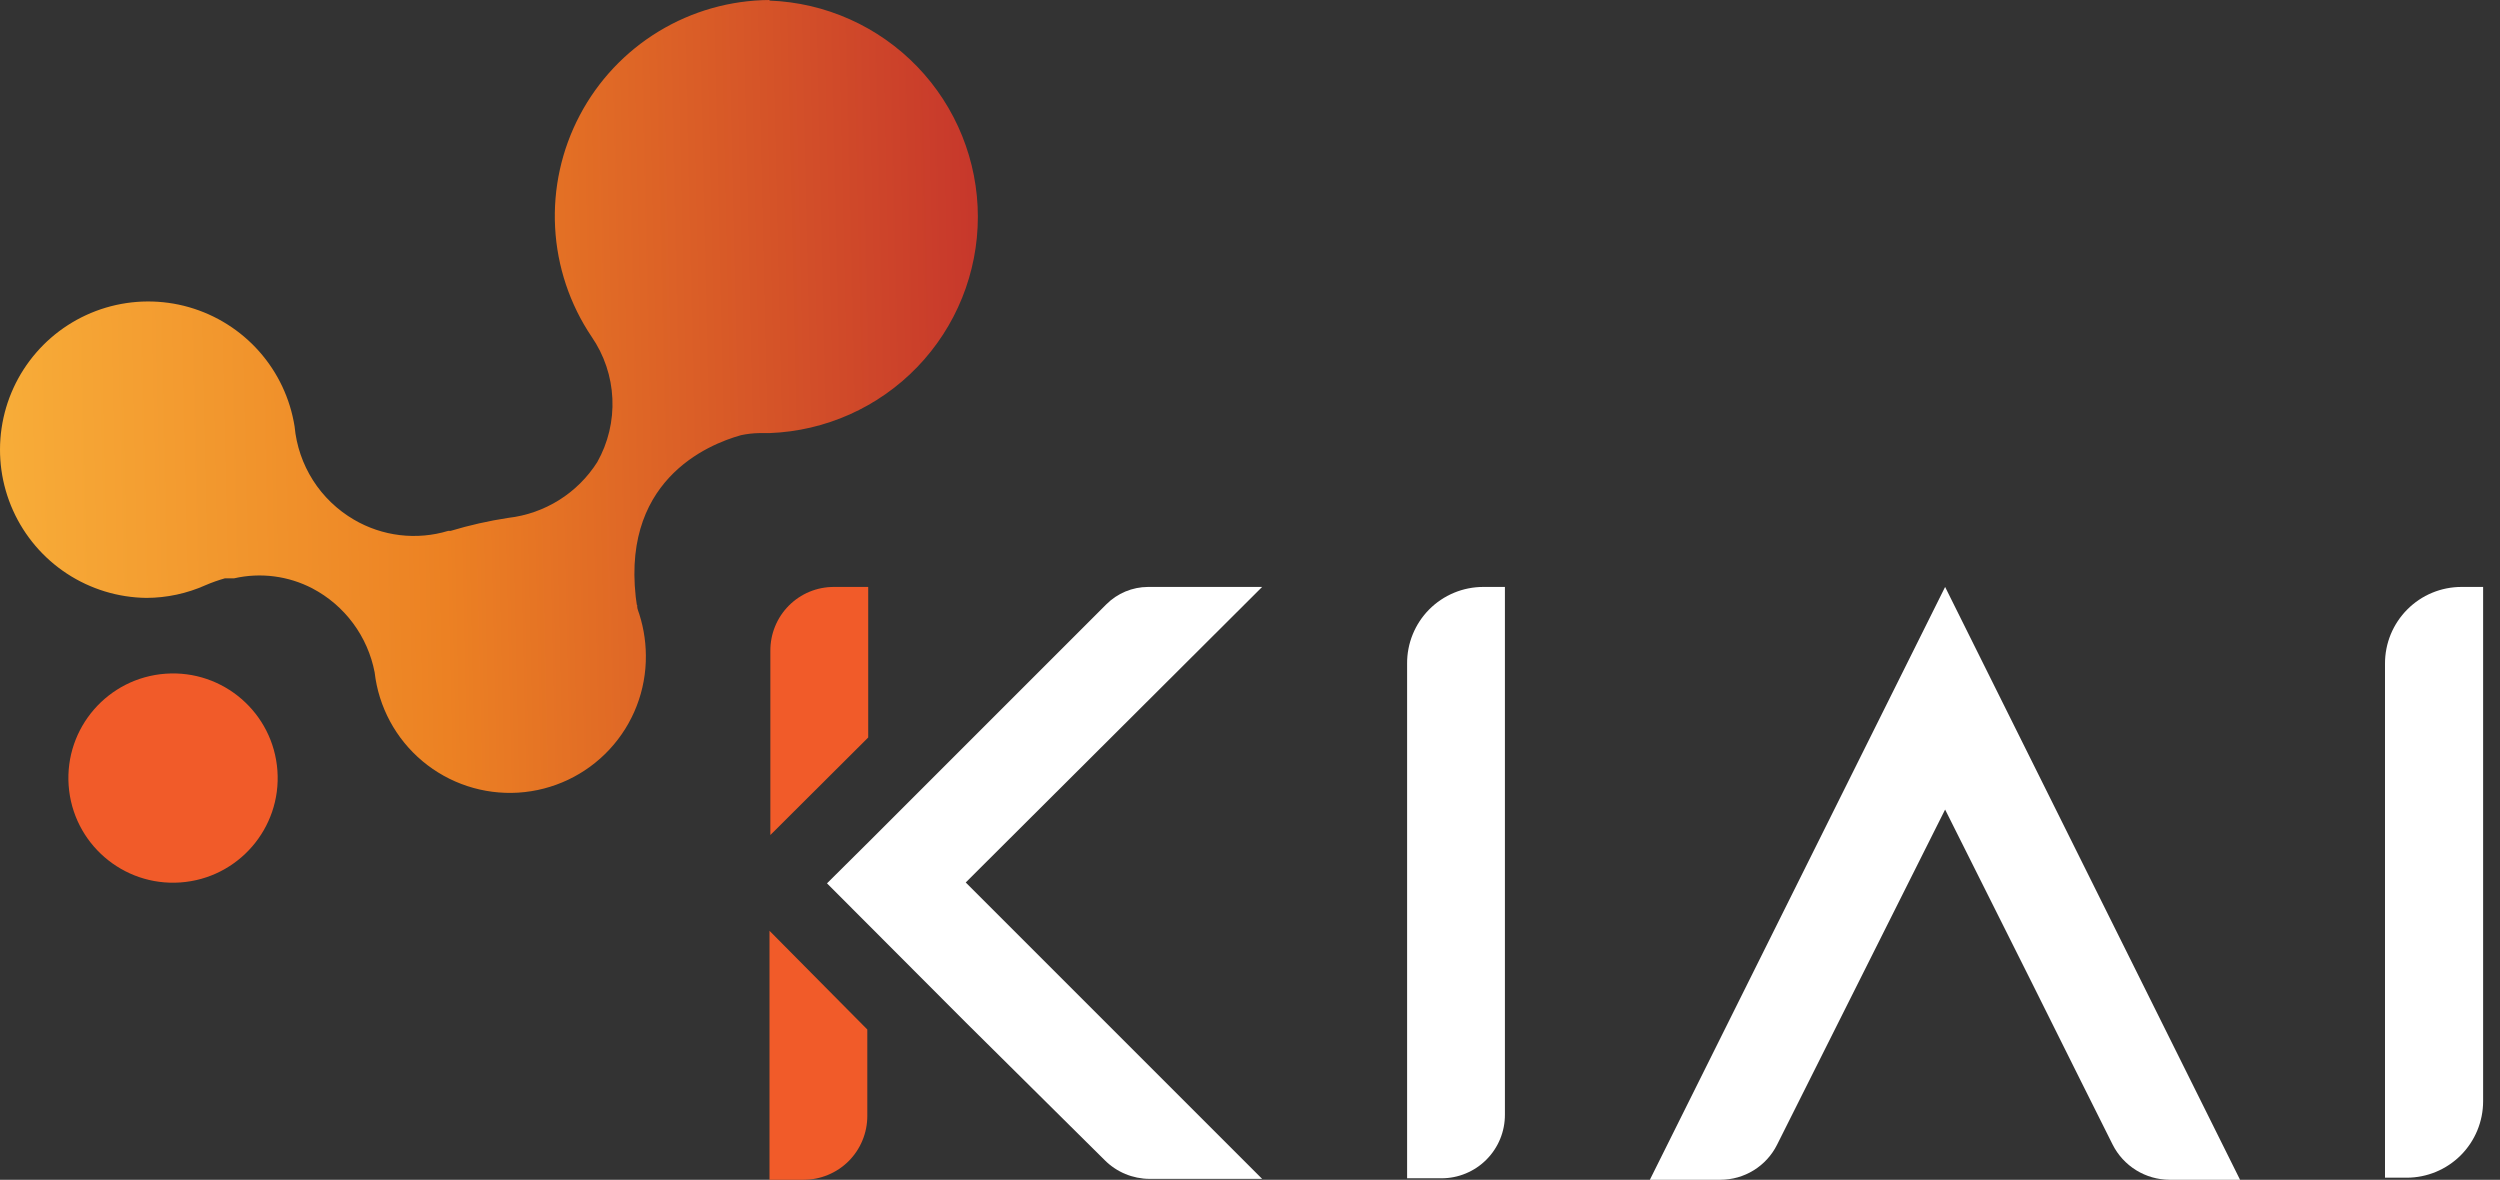 <svg width="89" height="42" viewBox="0 0 89 42" fill="none" xmlns="http://www.w3.org/2000/svg">
<rect x="0" y="0" width="89" height="42" fill="#333333" stroke="none"/>
<path d="M27.394 42H28.607C28.905 42 29.2 41.941 29.475 41.827C29.751 41.713 30.001 41.546 30.212 41.336C30.422 41.125 30.589 40.875 30.703 40.599C30.817 40.324 30.876 40.029 30.876 39.731V36.65L27.394 33.136V42Z" fill="#F15B29"/>
<path d="M44.932 20.895H40.87C40.311 20.897 39.776 21.121 39.382 21.517L30.939 29.959L29.441 31.447L34.369 36.386L39.329 41.303C39.752 41.727 40.324 41.965 40.922 41.968H44.932L34.38 31.416L44.932 20.895Z" fill="white"/>
<path d="M30.908 20.895H29.684C29.386 20.895 29.092 20.953 28.817 21.067C28.542 21.181 28.293 21.349 28.083 21.56C27.873 21.77 27.707 22.021 27.594 22.296C27.481 22.571 27.424 22.866 27.425 23.163V29.727L30.908 26.255V20.895Z" fill="#F15B29"/>
<path d="M52.805 20.895H53.575V39.678C53.576 39.976 53.519 40.271 53.406 40.546C53.293 40.821 53.127 41.071 52.917 41.282C52.708 41.493 52.458 41.66 52.183 41.774C51.909 41.889 51.614 41.947 51.317 41.947H50.093V23.628C50.09 23.27 50.158 22.915 50.293 22.583C50.428 22.252 50.627 21.95 50.879 21.696C51.132 21.442 51.431 21.241 51.762 21.103C52.092 20.965 52.447 20.895 52.805 20.895Z" fill="white"/>
<path d="M87.629 20.895H88.399V39.203C88.399 39.926 88.112 40.618 87.602 41.129C87.091 41.639 86.399 41.926 85.677 41.926H84.906V23.628C84.905 23.269 84.974 22.914 85.11 22.582C85.247 22.251 85.447 21.95 85.7 21.696C85.953 21.442 86.253 21.24 86.584 21.103C86.915 20.965 87.27 20.895 87.629 20.895Z" fill="white"/>
<path d="M69.246 20.895L58.735 42H61.247C61.665 41.999 62.075 41.883 62.431 41.663C62.787 41.443 63.075 41.129 63.262 40.755L69.246 28.82L72.338 34.993L74.079 38.486L75.208 40.744C75.397 41.12 75.686 41.436 76.044 41.658C76.402 41.88 76.814 41.998 77.234 42H79.746L69.246 20.895Z" fill="white"/>
<path d="M22.413 21.485L22.687 21.538C22.683 21.608 22.683 21.679 22.687 21.749C22.651 21.765 22.611 21.768 22.573 21.759C22.535 21.749 22.501 21.727 22.476 21.697L22.413 21.485Z" fill="#D04B28"/>
<path d="M27.394 0C26.003 0.009 24.64 0.395 23.451 1.117C22.262 1.839 21.291 2.87 20.642 4.1C19.992 5.33 19.688 6.713 19.762 8.102C19.836 9.491 20.285 10.834 21.062 11.988C21.51 12.639 21.766 13.402 21.801 14.191C21.837 14.98 21.65 15.764 21.262 16.452C20.916 16.997 20.452 17.459 19.904 17.802C19.356 18.145 18.739 18.362 18.097 18.436C17.401 18.542 16.713 18.697 16.039 18.9H15.954C15.398 19.068 14.812 19.119 14.235 19.05C13.657 18.981 13.1 18.793 12.599 18.499C12.009 18.154 11.509 17.674 11.142 17.098C10.775 16.521 10.551 15.866 10.488 15.185C10.331 14.192 9.894 13.264 9.227 12.511C8.56 11.758 7.692 11.212 6.726 10.935C5.759 10.659 4.733 10.665 3.769 10.952C2.805 11.24 1.944 11.796 1.286 12.557C0.628 13.318 0.201 14.25 0.056 15.245C-0.09 16.24 0.052 17.256 0.464 18.173C0.877 19.09 1.543 19.871 2.384 20.422C3.225 20.973 4.206 21.273 5.212 21.285C5.939 21.283 6.658 21.128 7.322 20.831C7.545 20.735 7.774 20.654 8.008 20.588H8.335C9.277 20.374 10.264 20.501 11.121 20.947C11.691 21.247 12.186 21.671 12.569 22.188C12.953 22.705 13.215 23.302 13.337 23.934C13.478 25.167 14.088 26.299 15.039 27.096C15.991 27.893 17.212 28.295 18.451 28.218C19.69 28.14 20.852 27.59 21.697 26.681C22.542 25.772 23.006 24.573 22.993 23.332C22.989 22.759 22.886 22.192 22.687 21.654C21.97 17.127 25.209 15.819 26.381 15.492C26.592 15.447 26.808 15.422 27.024 15.418H27.394C29.386 15.344 31.272 14.501 32.656 13.065C34.039 11.629 34.812 9.713 34.812 7.719C34.812 5.726 34.039 3.81 32.656 2.374C31.272 0.938 29.386 0.095 27.394 0.021V0Z" fill="url(#paint0_linear_85_410)"/>
<path d="M6.424 31.415C8.476 31.269 10.022 29.487 9.876 27.435C9.73 25.383 7.948 23.838 5.896 23.984C3.843 24.13 2.298 25.912 2.444 27.964C2.59 30.016 4.372 31.561 6.424 31.415Z" fill="#F15B29"/>
<defs>
<linearGradient id="paint0_linear_85_410" x1="39.045" y1="20.05" x2="-0.298" y2="20.946" gradientUnits="userSpaceOnUse">
<stop stop-color="#BF282D"/>
<stop offset="0.59" stop-color="#EC8123"/>
<stop offset="1" stop-color="#F8AE39"/>
</linearGradient>
</defs>
</svg>
